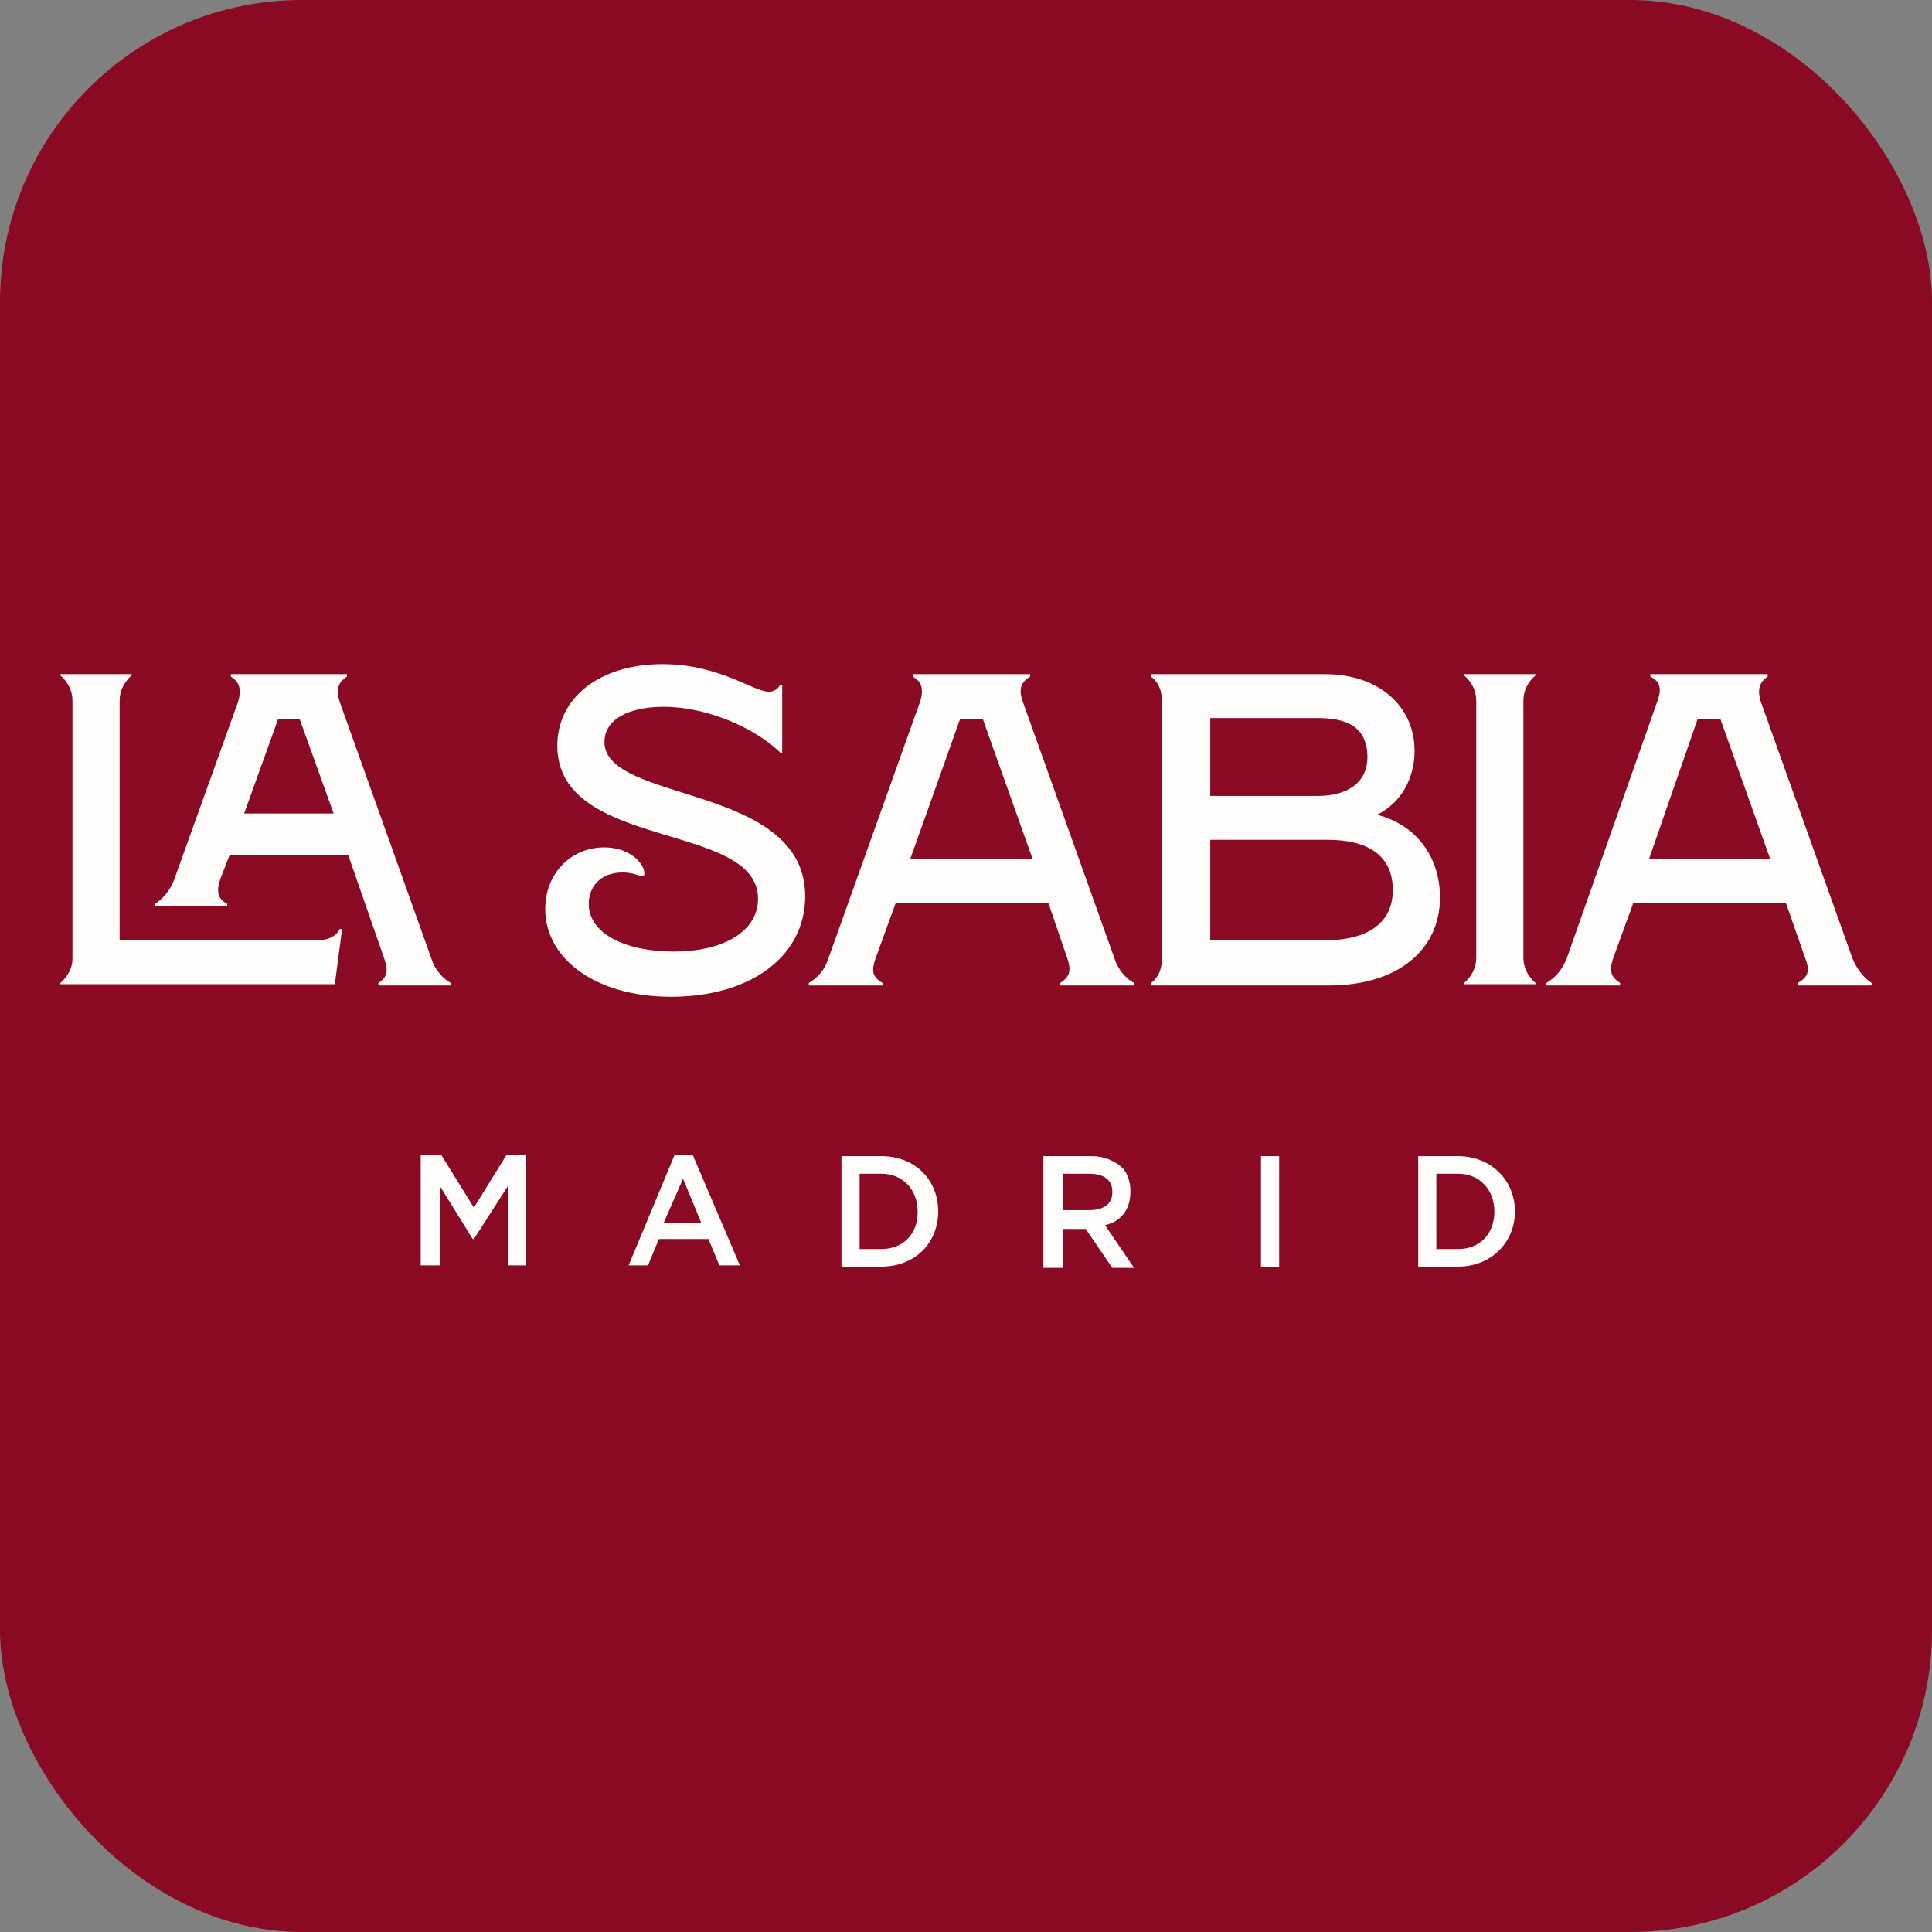 <svg width="256" height="256" viewBox="0 0 256 256" fill="none" xmlns="http://www.w3.org/2000/svg">
<rect x="0" y="0" width="256" height="256" fill="#808080" stroke="none"/>
<rect width="256" height="256" rx="40" fill="#8A0923"/>
<path d="M55.744 153.031H58.467L62.793 160.017L67.119 153.031H69.682V167.667H67.279V157.189L62.793 164.175H62.633L58.307 157.189V167.667H55.744V153.031ZM89.389 153.031H91.792L98.04 167.667H95.316L93.874 164.175H87.306L85.864 167.667H83.3L89.389 153.031ZM92.913 162.013L90.51 156.191L87.947 162.013H92.913ZM111.498 153.197H116.785C121.271 153.197 124.315 156.358 124.315 160.516C124.315 164.674 121.271 167.834 116.785 167.834H111.498V153.197ZM113.901 155.526V165.505H116.785C119.669 165.505 121.591 163.509 121.591 160.682V160.516C121.591 157.688 119.669 155.526 116.785 155.526H113.901ZM138.254 153.197H144.662C146.425 153.197 147.706 153.863 148.668 154.694C149.469 155.526 149.789 156.69 149.789 157.855C149.789 160.349 148.507 161.846 146.425 162.345L150.27 168H147.386L143.861 162.844H140.817V168H138.254V153.197ZM144.342 160.349C146.264 160.349 147.386 159.518 147.386 158.021V157.855C147.386 156.358 146.264 155.526 144.342 155.526H140.817V160.349H144.342ZM167.092 153.197H169.495V167.834H167.092V153.197ZM187.92 153.197H193.207C197.533 153.197 200.737 156.358 200.737 160.516C200.737 164.674 197.533 167.834 193.207 167.834H187.92V153.197ZM190.323 155.526V165.505H193.207C196.091 165.505 198.013 163.509 198.013 160.516C198.013 157.688 196.091 155.526 193.207 155.526H190.323ZM8 130.245C8.961 129.414 9.602 128.249 9.602 127.085V92.823C9.602 91.493 8.961 90.329 8 89.497V89.33H17.453V89.497C16.491 90.329 15.851 91.493 15.851 92.823V124.59H42.126C43.568 124.59 44.689 123.925 45.009 123.094H45.33L44.368 130.412H8V130.245ZM23.06 116.607L31.551 92.99C32.032 91.326 31.712 90.329 30.59 89.663V89.33H45.971V89.663C44.689 90.495 44.529 91.493 45.009 92.99L57.186 127.085C57.666 128.582 58.788 129.746 59.749 130.245V130.578H50.136V130.245C51.418 129.414 51.418 128.582 50.937 127.085L46.131 113.281H30.43L29.148 116.607C28.668 118.104 28.828 119.102 30.11 119.767V120.1H20.497V119.767C21.458 119.268 22.579 117.938 23.06 116.607ZM44.208 107.792L39.722 95.318H36.839L32.352 107.792H44.208ZM72.246 120.432C72.246 115.775 75.61 112.283 80.096 112.283C83.3 112.283 85.383 114.279 85.383 115.775C85.383 115.997 85.276 116.108 85.063 116.108C84.742 116.108 83.941 115.609 82.499 115.609C79.455 115.609 78.013 117.605 78.013 119.767C78.013 123.759 82.98 126.087 89.228 126.087C96.118 126.087 100.443 123.26 100.443 119.102C100.443 108.79 73.848 112.782 73.848 98.811C73.848 92.324 79.615 88 87.786 88C95.317 88 99.802 91.659 101.885 91.659C102.526 91.659 103.007 91.326 103.327 90.827H103.648V99.809H103.487C100.123 96.482 93.714 93.655 87.947 93.655C83.3 93.655 80.096 95.318 80.096 98.312C80.096 106.461 106.692 103.8 106.692 118.769C106.692 126.586 99.642 132.075 88.908 132.075C78.975 132.075 72.246 127.085 72.246 120.432ZM109.736 127.085L121.912 92.99C122.393 91.493 122.232 90.329 120.951 89.663V89.33H136.491V89.663C135.049 90.495 135.049 91.659 135.53 92.99L147.706 127.085C148.187 128.582 149.308 129.746 150.27 130.245V130.578H140.497V130.245C141.778 129.414 141.939 128.582 141.458 127.085L138.895 119.601H118.708L115.984 127.085C115.503 128.582 115.503 129.414 116.945 130.245V130.578H107.172V130.245C108.294 129.58 109.255 128.582 109.736 127.085ZM136.812 113.78L130.243 95.318H127.199L120.63 113.78H136.812ZM152.513 130.245C153.474 129.58 153.955 128.416 153.955 127.085V92.823C153.955 91.493 153.474 90.329 152.513 89.663V89.33H175.583C182.793 89.33 187.439 93.655 187.439 99.476C187.439 103.302 185.517 106.462 182.473 107.958C187.6 109.289 190.804 113.447 190.804 118.936C190.804 125.755 185.357 130.578 176.064 130.578H152.513V130.245ZM174.622 105.464C178.628 105.464 181.191 103.634 181.191 100.308C181.191 96.981 179.268 95.152 174.782 95.152H160.363V105.464H174.622ZM175.583 124.59C181.511 124.59 184.555 122.096 184.555 117.938C184.555 113.78 181.832 111.285 175.904 111.285H160.363V124.59H175.583ZM194.008 130.245C194.969 129.414 195.61 128.25 195.61 126.919V92.823C195.61 91.493 194.969 90.329 194.008 89.497V89.33H203.461V89.497C202.499 90.329 201.858 91.493 201.858 92.823V126.919C201.858 128.25 202.499 129.414 203.461 130.245V130.412H194.008V130.245ZM207.626 126.919L219.642 92.823C220.123 91.493 220.123 90.329 218.681 89.663V89.33H234.222V89.663C232.94 90.495 232.94 91.659 233.26 92.823L245.437 126.919C246.077 128.582 247.199 129.746 248 130.245V130.578H238.227V130.245C239.669 129.414 239.829 128.582 239.188 126.919L236.625 119.601H216.438L213.714 127.085C213.234 128.582 213.394 129.414 214.676 130.245V130.578H204.903V130.245C206.024 129.58 206.985 128.582 207.626 126.919ZM234.542 113.78L227.973 95.318H224.929L218.521 113.78H234.542Z" fill="#FFFDFB"/>
</svg>
